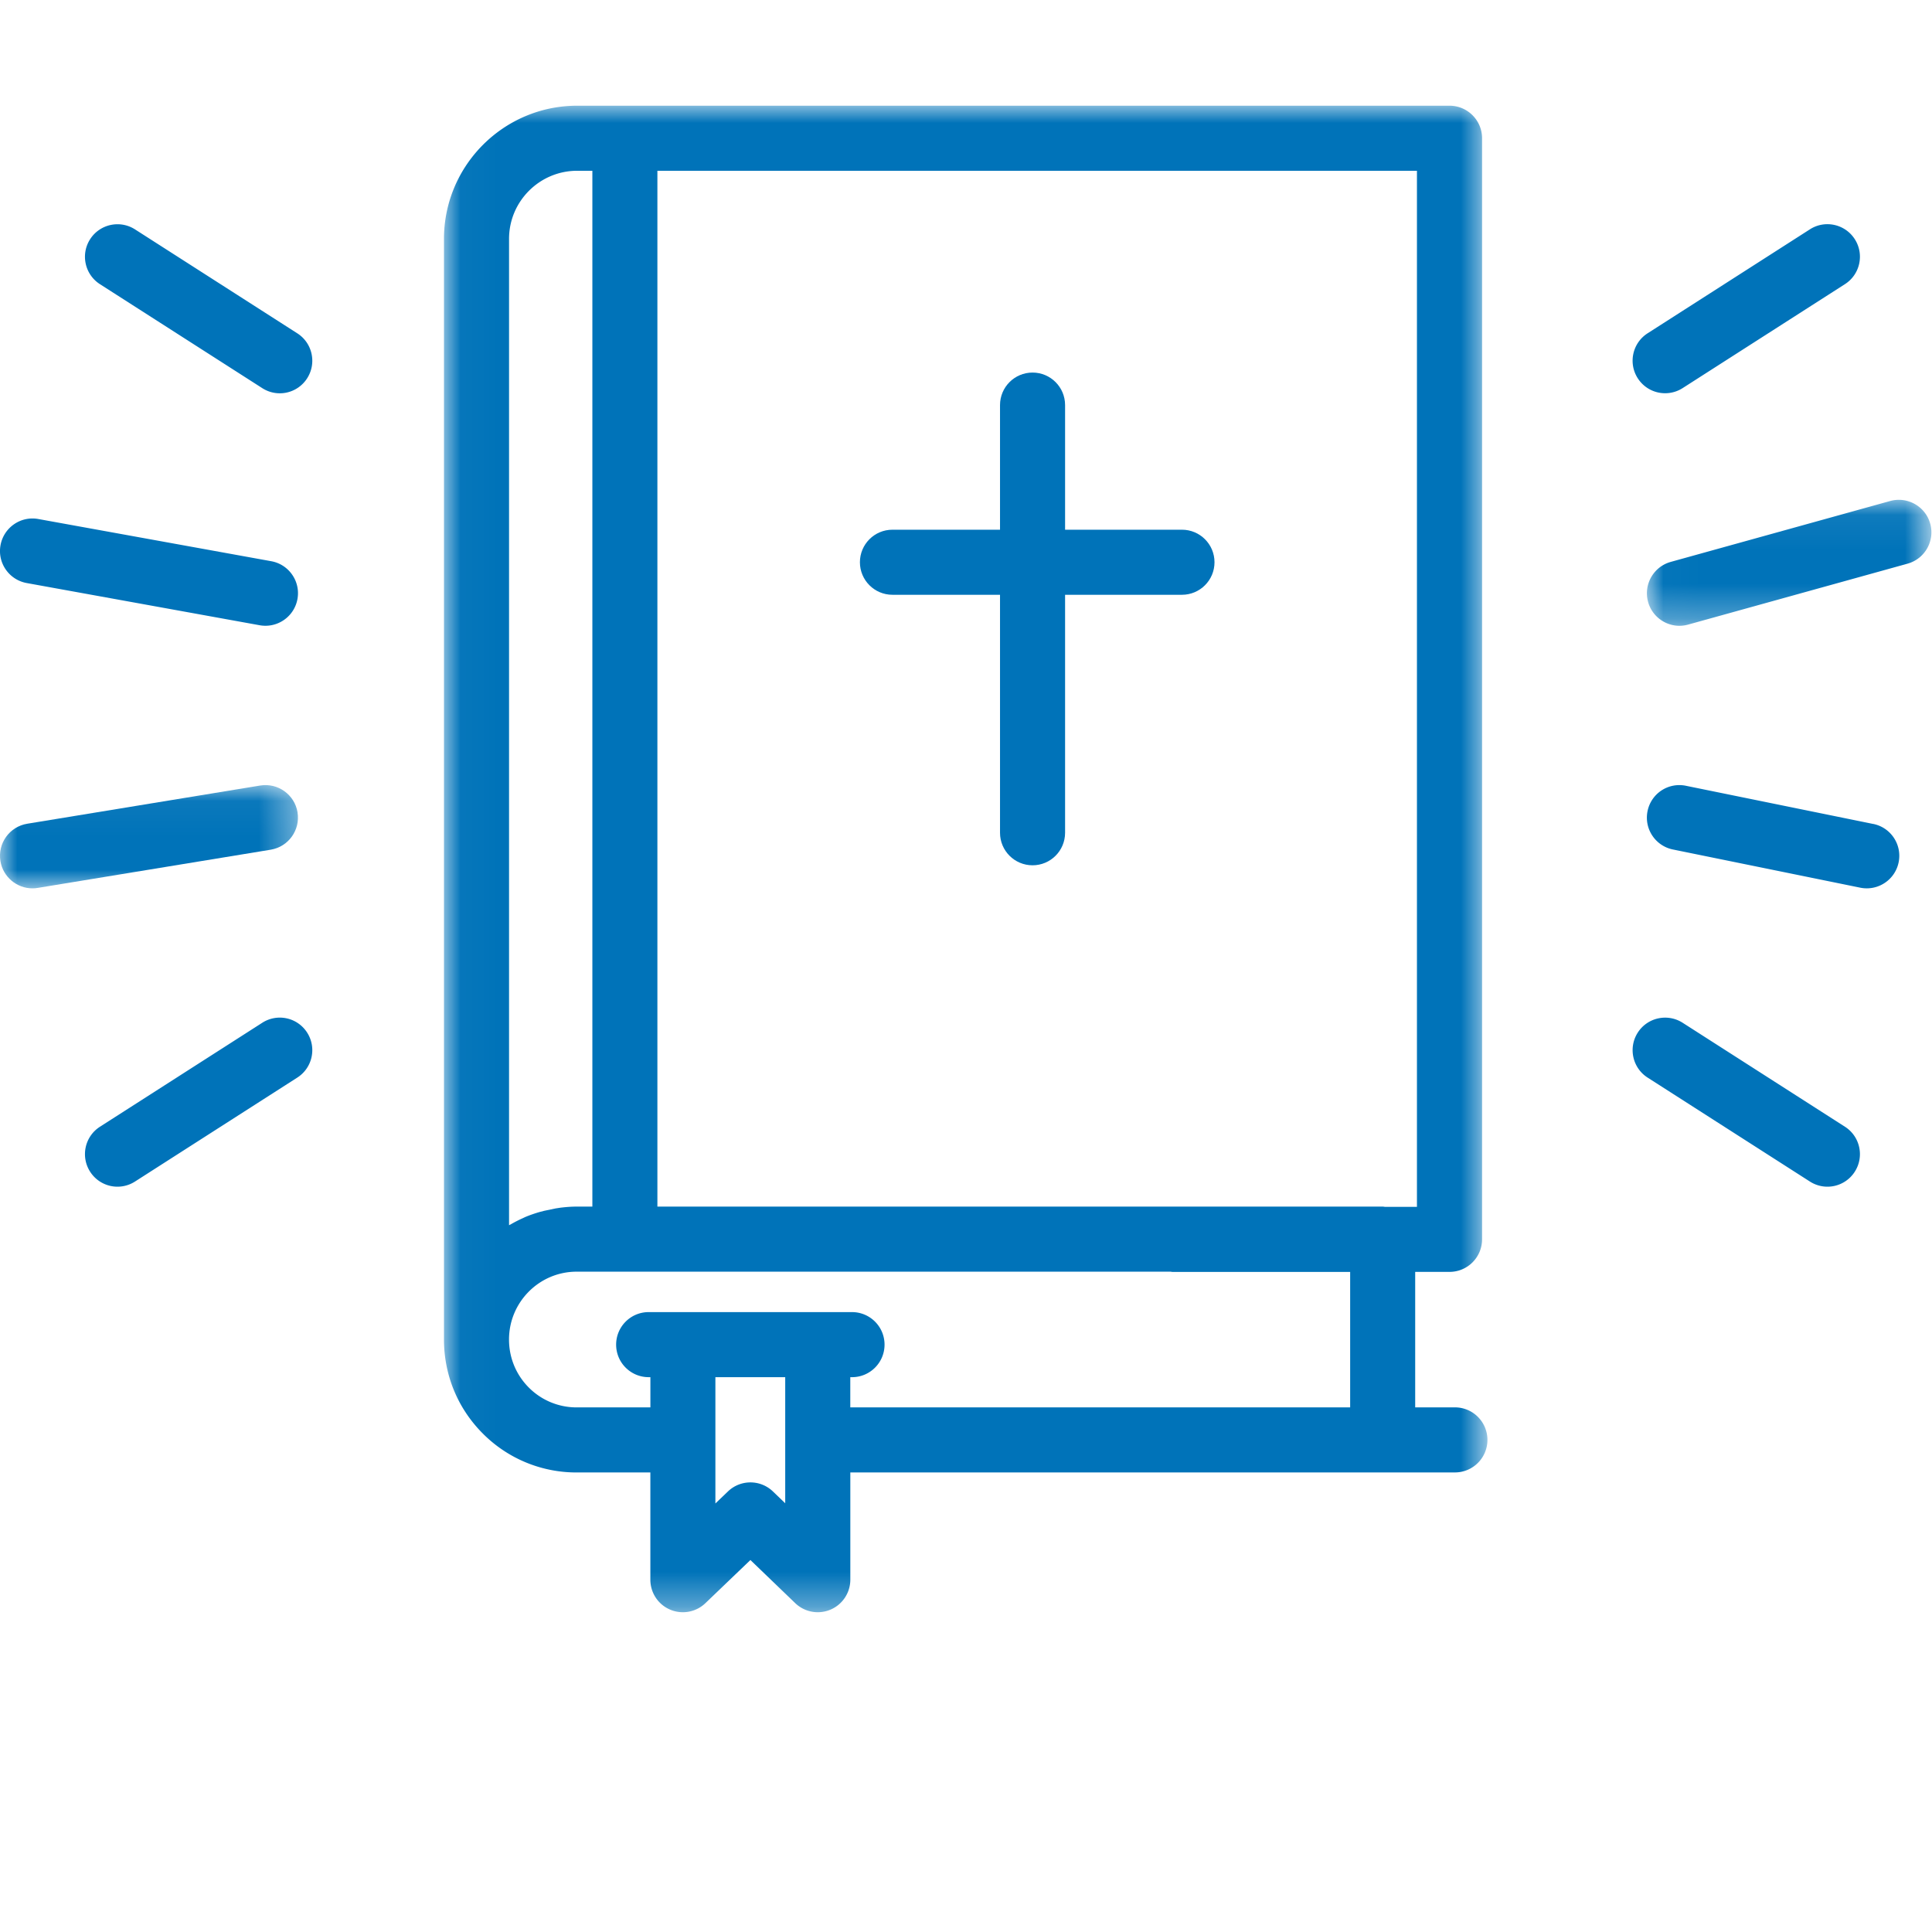 <svg xmlns="http://www.w3.org/2000/svg" xmlns:xlink="http://www.w3.org/1999/xlink" width="56" height="56" xmlns:v="https://vecta.io/nano"><defs><path id="A" d="M.025.003h30.244V43.67H.025z"/><path id="B" d="M.021.059h8.245v3.652H.021z"/><path id="C" d="M0 .044h8.637v2.993H0z"/></defs><g fill="none" fill-rule="evenodd" transform="translate(0 3)"><path fill="#0073b9" d="M34.26 12.354h-3.388V8.742c0-.521-.422-.943-.943-.943s-.943.422-.943.943v3.612h-3.118c-.521 0-.943.422-.943.943s.422.943.943.943h3.118v6.898c0 .521.422.943.943.943s.943-.422.943-.943v-6.898h3.388c.521 0 .943-.422.943-.943s-.422-.943-.943-.943"/><g transform="translate(12.844 .061)"><mask id="D" fill="#fff"><use xlink:href="#A"/></mask><path fill="#0073b9" d="M27.233 31.913H6.211V1.889h22.016V31.92h-.929c-.022-.002-.043-.007-.066-.007h0zm-.943 5.82H11.802v-.876h.05c.521 0 .943-.422.943-.943s-.422-.943-.943-.943H5.958c-.521 0-.943.422-.943.943s.422.943.943.943h.05v.876H3.871a1.95 1.95 0 0 1-1.386-.574c-.37-.37-.575-.865-.575-1.393 0-1.085.879-1.967 1.961-1.967h17.206c.022.001.043.007.066.007h5.148v3.928zm-16.374.943v1.836l-.355-.341c-.364-.351-.941-.352-1.306-.001l-.363.348v-3.661h2.024v1.819zM1.911 3.863c0-1.089.886-1.974 1.974-1.974h.441v30.024h-.455c-.161 0-.318.013-.474.032l-.136.021-.34.071-.126.033c-.146.043-.29.092-.428.151l-.043.021a3.86 3.86 0 0 0-.363.185c-.016.009-.034.016-.05.026V3.863zm27.415 33.87h-1.15v-3.928h.995c.521 0 .943-.422.943-.943V.946c0-.521-.422-.943-.943-.943H3.885c-2.128 0-3.86 1.732-3.86 3.86v31.903c0 1.031.4 1.999 1.127 2.726a3.82 3.82 0 0 0 2.719 1.127h2.136v3.109c0 .378.225.719.573.867s.75.074 1.022-.187l1.305-1.251 1.299 1.25c.179.172.415.263.654.263.124 0 .25-.025.369-.075.348-.148.574-.49.574-.868v-3.109h17.524c.521 0 .943-.422.943-.943s-.422-.943-.943-.943h0z" mask="url(#D)"/></g><path fill="#0073b9" d="M48.265 8.398a.94.94 0 0 0 .508-.149l4.704-3.013c.438-.281.566-.864.285-1.303s-.864-.567-1.302-.285l-4.704 3.013c-.438.281-.566.864-.285 1.303a.94.94 0 0 0 .795.434"/><g transform="translate(47.716 11.428)"><mask id="E" fill="#fff"><use xlink:href="#B"/></mask><path fill="#0073b9" d="M8.232.75c-.139-.502-.66-.794-1.161-.656L.711 1.859c-.501.14-.795.659-.656 1.161.116.417.495.691.908.691a.95.95 0 0 0 .253-.035l6.36-1.766c.502-.14.795-.659.656-1.161" mask="url(#E)"/></g><path fill="#0073b9" d="M53.477 29.659l-4.704-3.013c-.439-.281-1.022-.153-1.302.285s-.153 1.022.285 1.303l4.704 3.013a.94.94 0 0 0 1.302-.285c.281-.439.153-1.022-.285-1.303m.82-8.776l-5.43-1.107a.94.94 0 0 0-1.112.735c-.104.51.225 1.008.736 1.112l5.43 1.107c.064.013.127.019.189.019.439 0 .832-.308.923-.755.104-.51-.225-1.008-.736-1.112M8.618 6.662L3.914 3.649c-.439-.281-1.021-.153-1.302.285s-.153 1.022.285 1.303L7.601 8.25a.94.94 0 0 0 1.302-.285c.281-.439.153-1.022-.285-1.303M.775 13.9l6.751 1.223a.95.95 0 0 0 .169.015c.447 0 .844-.319.927-.775.093-.512-.247-1.003-.76-1.096l-6.751-1.223c-.513-.094-1.003.248-1.096.76s.247 1.003.76 1.096m6.826 12.746l-4.704 3.013c-.438.281-.566.864-.285 1.303a.94.94 0 0 0 1.302.285l4.704-3.013c.438-.281.566-.864.285-1.303a.94.94 0 0 0-1.302-.285"/><g transform="translate(0 19.712)"><mask id="F" fill="#fff"><use xlink:href="#C"/></mask><path fill="#0073b9" d="M8.625.835C8.54.321 8.055-.028 7.542.057L.79 1.164c-.514.084-.862.569-.778 1.083.076.462.476.79.929.79.051 0 .102-.004.154-.013l6.751-1.107c.514-.084.862-.569.778-1.083" mask="url(#F)"/></g></g></svg>